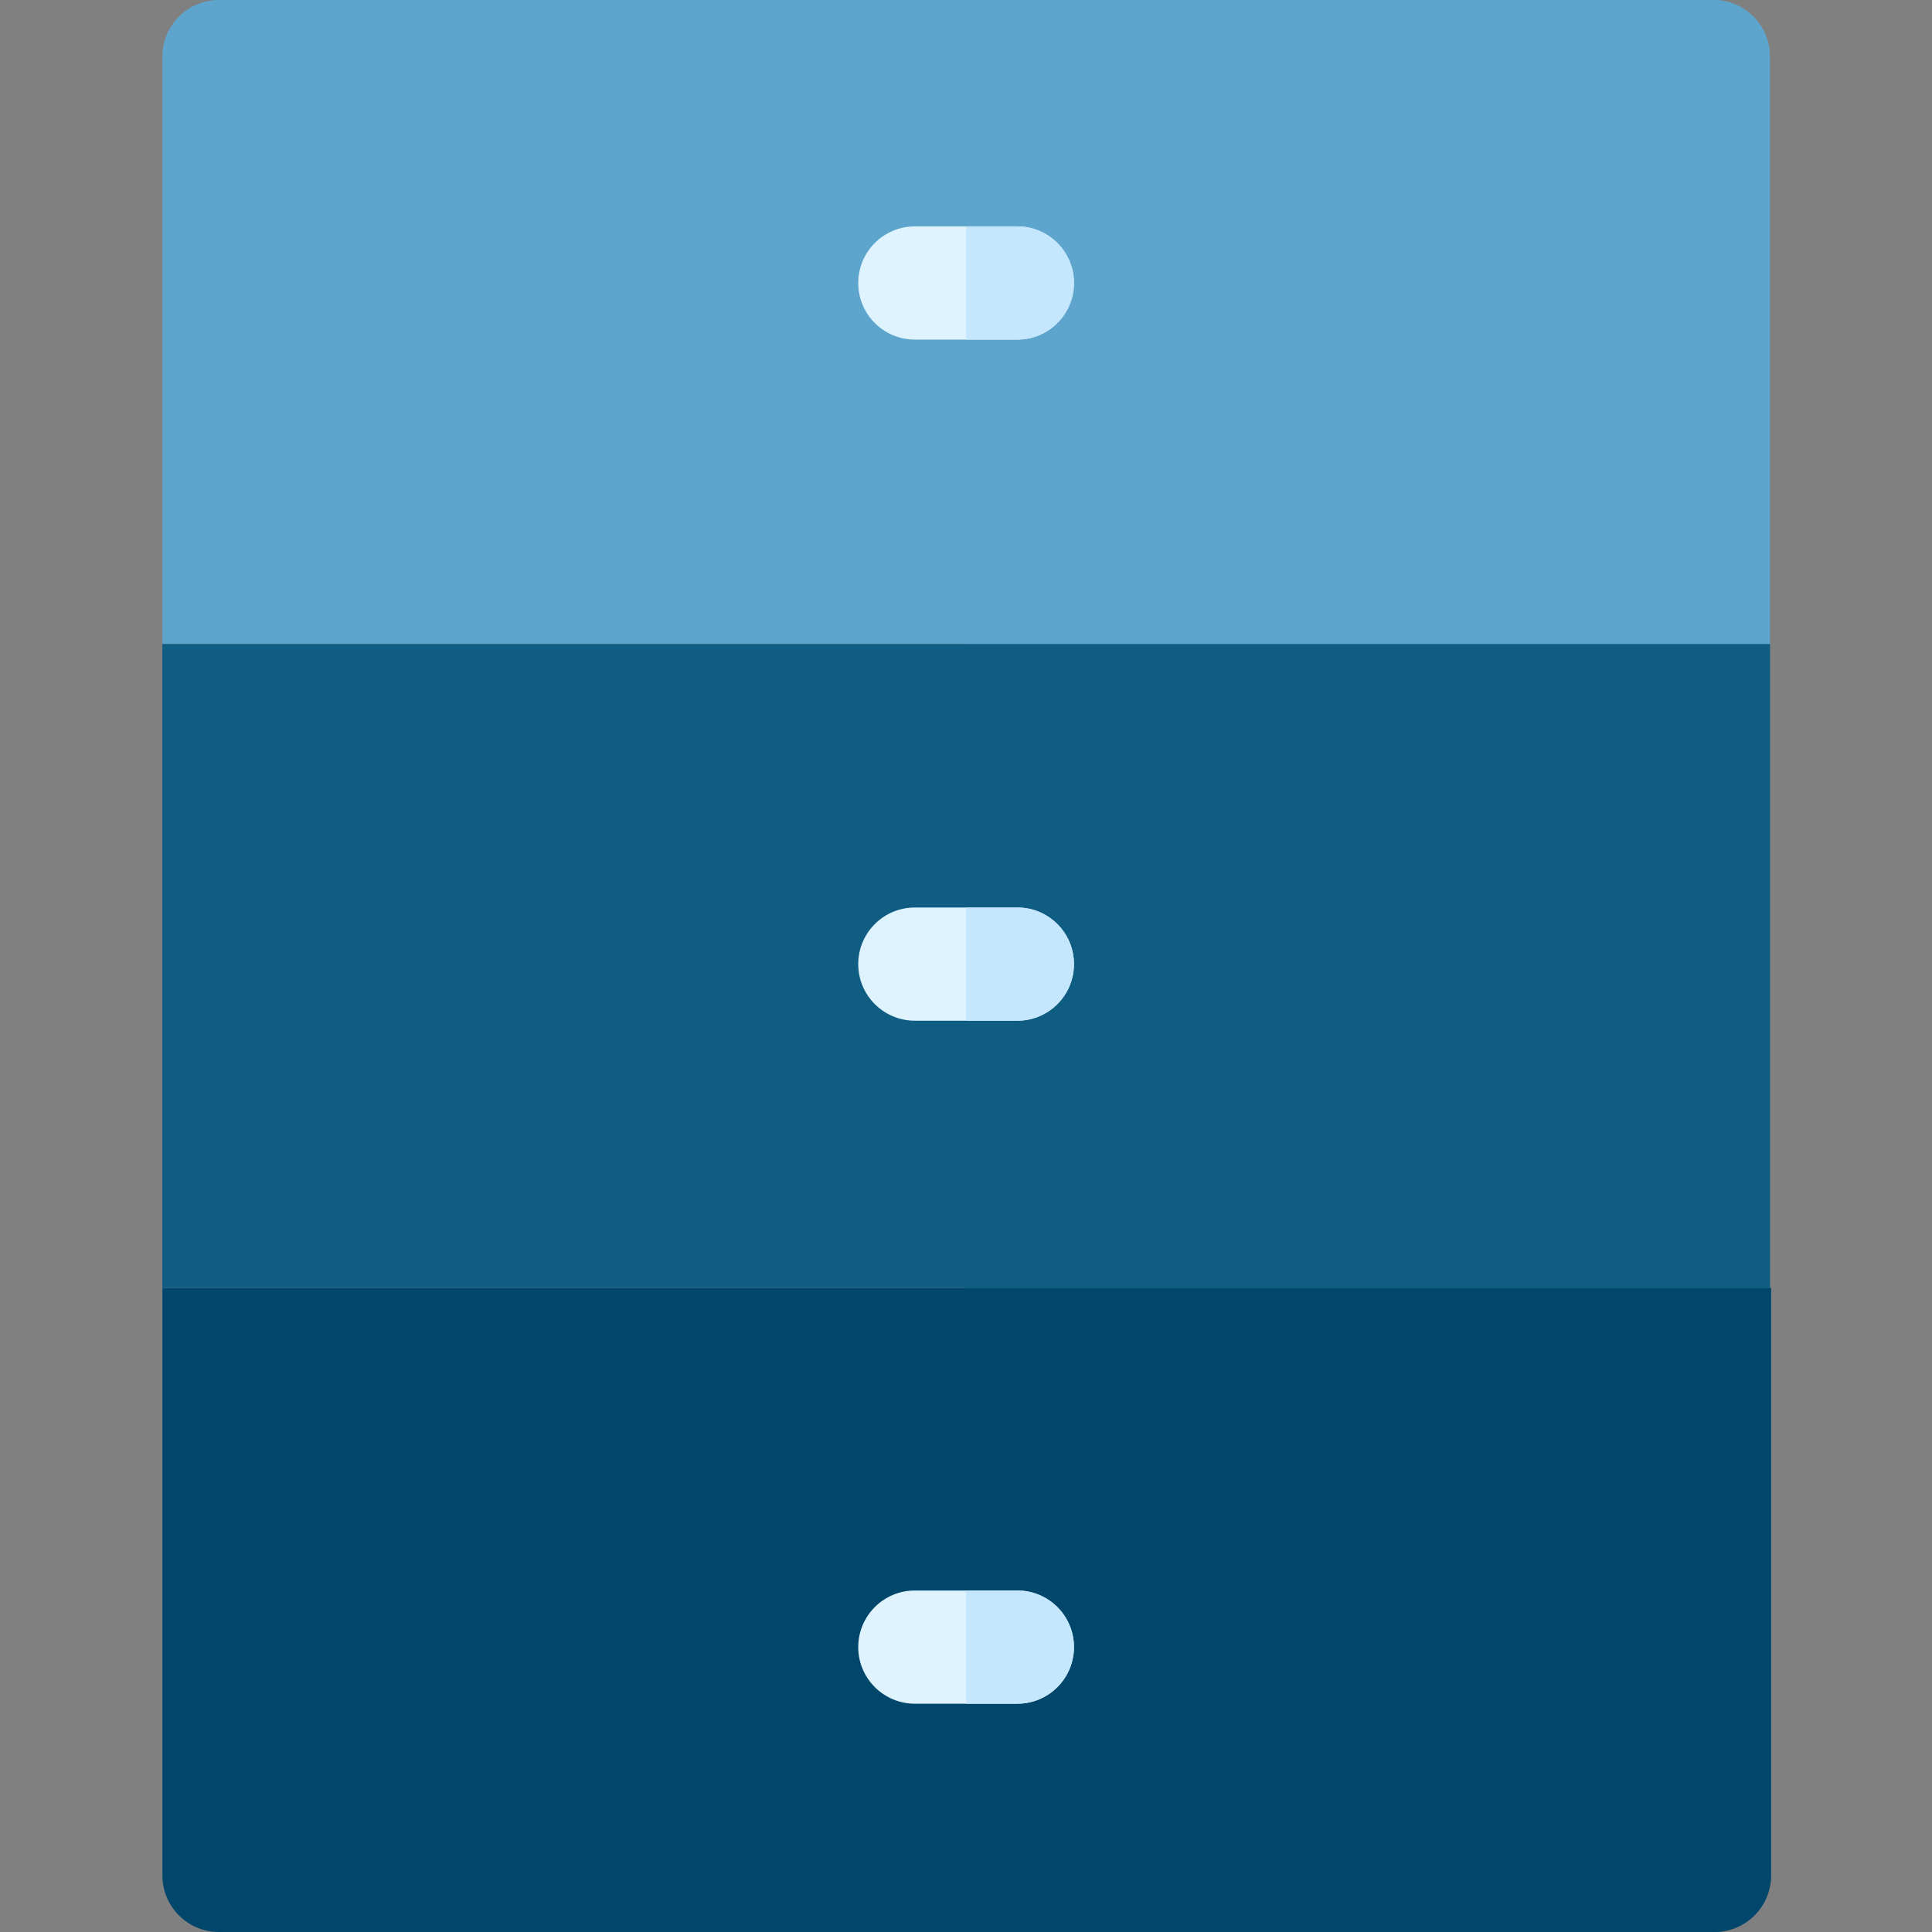 <svg width="54" height="54" viewBox="0 0 54 54" fill="none" xmlns="http://www.w3.org/2000/svg">
<rect x="0" y="0" width="54" height="54" fill="#808080" stroke="none"/>
<path fill-rule="evenodd" clip-rule="evenodd" d="M47.887 54H6.121C5.247 54 4.539 53.292 4.539 52.418V36H49.469V52.418C49.469 53.292 48.761 54 47.887 54Z" fill="#01476B"/>
<path fill-rule="evenodd" clip-rule="evenodd" d="M49.469 18H4.539V1.582C4.539 0.708 5.247 0 6.121 0H47.887C48.761 0 49.469 0.708 49.469 1.582V18Z" fill="#5DA5CD"/>
<path fill-rule="evenodd" clip-rule="evenodd" d="M4.539 18H49.469V36H4.539V18Z" fill="#105D84"/>
<path fill-rule="evenodd" clip-rule="evenodd" d="M27.004 35.999V54H47.922C48.796 54 49.504 53.291 49.504 52.418V35.999H27.004Z" fill="#01476B"/>
<path fill-rule="evenodd" clip-rule="evenodd" d="M27.004 18H49.469V36.001H27.004V18Z" fill="#105D84"/>
<path fill-rule="evenodd" clip-rule="evenodd" d="M25.57 47.619C24.697 47.619 23.988 46.911 23.988 46.037C23.988 45.163 24.697 44.455 25.57 44.455H28.434C29.308 44.455 30.017 45.163 30.017 46.037C30.017 46.911 29.308 47.619 28.434 47.619H25.57Z" fill="#DFF3FF"/>
<path fill-rule="evenodd" clip-rule="evenodd" d="M25.57 28.529C24.697 28.529 23.988 27.821 23.988 26.947C23.988 26.073 24.697 25.365 25.57 25.365H28.434C29.308 25.365 30.017 26.073 30.017 26.947C30.017 27.821 29.308 28.529 28.434 28.529H25.57Z" fill="#DFF3FF"/>
<path fill-rule="evenodd" clip-rule="evenodd" d="M47.887 0H27.004V18H49.469V1.582C49.469 0.708 48.761 0 47.887 0Z" fill="#5DA5CD"/>
<path fill-rule="evenodd" clip-rule="evenodd" d="M25.57 9.492C24.697 9.492 23.988 8.784 23.988 7.91C23.988 7.036 24.697 6.328 25.57 6.328H28.434C29.308 6.328 30.017 7.036 30.017 7.91C30.017 8.784 29.308 9.492 28.434 9.492H25.57Z" fill="#DFF3FF"/>
<path fill-rule="evenodd" clip-rule="evenodd" d="M27.004 44.455H28.436C29.31 44.455 30.018 45.163 30.018 46.037C30.018 46.911 29.31 47.619 28.436 47.619H27.004V44.455Z" fill="#C5E7FD"/>
<path fill-rule="evenodd" clip-rule="evenodd" d="M27.004 25.365H28.436C29.31 25.365 30.018 26.073 30.018 26.947C30.018 27.821 29.31 28.529 28.436 28.529H27.004V25.365Z" fill="#C5E7FD"/>
<path fill-rule="evenodd" clip-rule="evenodd" d="M27.004 6.328H28.436C29.31 6.328 30.018 7.036 30.018 7.91C30.018 8.784 29.31 9.492 28.436 9.492H27.004V6.328Z" fill="#C5E7FD"/>
</svg>
